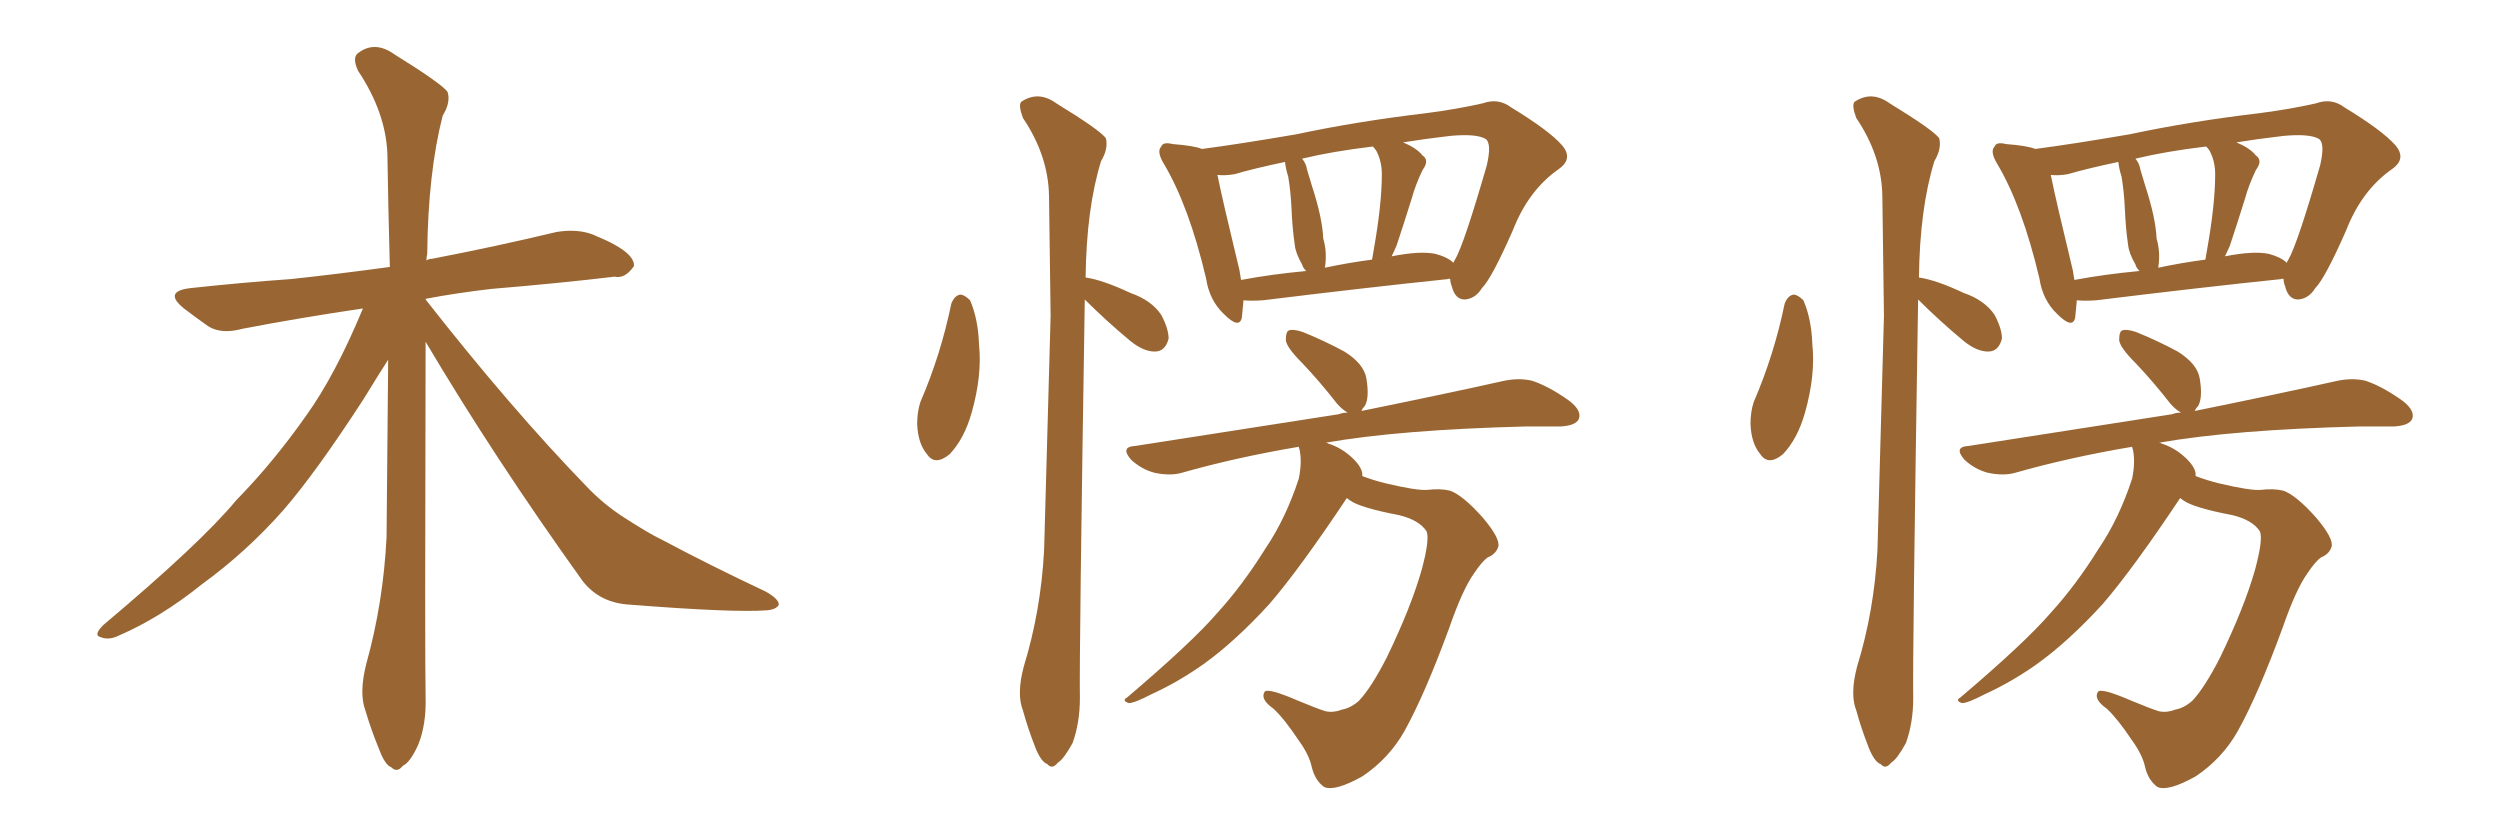 <svg xmlns="http://www.w3.org/2000/svg" xmlns:xlink="http://www.w3.org/1999/xlink" width="450" height="150"><path fill="#996633" padding="10" d="M76.61 61.52L76.61 61.52L76.61 61.52Q76.46 118.65 76.61 125.39L76.61 125.39Q76.76 130.37 75.29 134.03L75.29 134.03Q73.83 137.26 72.51 137.84L72.51 137.84Q71.48 139.16 70.46 138.13L70.46 138.13Q69.29 137.70 68.26 134.91L68.26 134.91Q66.80 131.40 65.77 127.88L65.77 127.88Q64.60 124.80 65.92 119.53L65.92 119.53Q68.99 108.54 69.58 96.68L69.58 96.68Q69.73 80.13 69.87 64.75L69.87 64.75Q68.26 67.24 65.48 71.78L65.48 71.78Q56.84 85.11 50.98 91.85L50.98 91.85Q44.38 99.32 36.33 105.18L36.33 105.18Q28.86 111.18 21.39 114.40L21.39 114.40Q19.63 115.28 18.16 114.70L18.16 114.70Q16.70 114.40 18.60 112.50L18.60 112.50Q36.18 97.71 42.48 90.09L42.48 90.09Q49.22 83.20 55.08 74.85L55.08 74.85Q60.35 67.53 65.33 55.52L65.33 55.52Q53.47 57.28 43.65 59.18L43.65 59.18Q39.84 60.21 37.50 58.74L37.50 58.74Q35.01 56.98 33.11 55.52L33.11 55.52Q29.30 52.44 34.28 51.86L34.28 51.86Q43.80 50.83 52.29 50.24L52.29 50.24Q60.50 49.37 70.17 48.05L70.17 48.05Q69.87 37.06 69.73 27.69L69.73 27.69Q69.43 20.21 64.45 12.74L64.45 12.74Q63.43 10.55 64.31 9.67L64.31 9.67Q67.38 7.18 71.04 9.81L71.04 9.81Q79.54 15.09 80.57 16.55L80.57 16.55Q81.15 18.46 79.69 20.80L79.69 20.80Q77.05 31.05 76.90 45.70L76.90 45.70Q76.76 46.29 76.76 46.88L76.76 46.88Q77.20 46.58 77.78 46.58L77.78 46.58Q89.21 44.38 100.20 41.75L100.20 41.75Q103.86 41.16 106.64 42.19L106.64 42.19Q109.42 43.36 110.45 43.95L110.45 43.95Q114.26 46.00 114.11 47.90L114.11 47.90Q112.50 50.24 110.60 49.80L110.60 49.80Q100.78 50.98 88.48 52.00L88.48 52.00Q82.18 52.73 76.76 53.76L76.76 53.76Q76.61 53.76 76.61 53.91L76.61 53.91Q91.99 73.54 105.62 87.60L105.62 87.60Q108.69 90.82 112.35 93.16L112.35 93.16Q116.89 96.09 119.09 97.12L119.09 97.12Q127.59 101.66 137.84 106.49L137.84 106.49Q140.19 107.81 140.19 108.84L140.19 108.84Q139.75 109.72 137.99 109.86L137.99 109.86Q131.98 110.30 113.38 108.84L113.38 108.84Q107.96 108.54 104.88 104.59L104.88 104.59Q88.92 82.32 76.61 61.52ZM171.24 54.64L171.24 54.64Q171.83 53.17 172.85 53.03L172.85 53.03Q173.58 53.03 174.61 54.05L174.61 54.05Q176.07 57.42 176.22 61.96L176.22 61.96Q176.81 67.53 174.90 74.27L174.90 74.27Q173.58 78.96 170.95 81.74L170.95 81.74Q168.31 83.94 166.85 81.74L166.85 81.74Q165.23 79.83 165.09 76.32L165.09 76.32Q165.09 74.12 165.67 72.36L165.67 72.36Q169.34 63.87 171.24 54.64ZM195.41 49.95L195.41 49.95Q198.49 50.39 203.47 52.73L203.47 52.73Q207.28 54.05 209.03 56.69L209.03 56.69Q210.35 59.18 210.35 60.94L210.35 60.94Q209.77 63.28 207.86 63.28L207.86 63.28Q205.81 63.28 203.47 61.38L203.47 61.38Q199.22 57.86 195.26 53.91L195.26 53.91Q194.24 118.51 194.38 125.68L194.38 125.68Q194.38 130.08 193.07 133.74L193.07 133.74Q191.46 136.67 190.43 137.26L190.43 137.26Q189.40 138.57 188.53 137.55L188.53 137.55Q187.35 137.11 186.33 134.47L186.33 134.47Q185.01 131.10 184.13 127.88L184.13 127.88Q182.96 124.95 184.28 119.97L184.28 119.97Q187.35 110.01 187.94 99.02L187.94 99.02Q188.53 77.05 189.11 56.84L189.11 56.84Q188.96 45.26 188.82 35.16L188.82 35.16Q188.67 27.98 184.13 21.24L184.13 21.24Q183.25 18.90 183.84 18.31L183.84 18.31Q186.91 16.26 190.14 18.60L190.14 18.60Q198.05 23.44 199.07 24.90L199.07 24.90Q199.51 26.81 198.19 29.00L198.19 29.00Q195.56 37.50 195.41 49.95ZM261.04 50.24L261.04 50.24Q260.74 50.10 260.60 50.24L260.60 50.24Q246.39 51.71 227.34 54.05L227.34 54.05Q225.29 54.20 223.83 54.05L223.83 54.05Q223.68 55.81 223.54 57.13L223.54 57.13Q223.10 59.33 220.31 56.54L220.31 56.54Q217.68 54.05 217.09 50.10L217.09 50.10Q214.01 37.06 209.47 29.44L209.47 29.44Q208.15 27.25 209.03 26.37L209.03 26.37Q209.33 25.49 211.08 25.93L211.08 25.93Q214.89 26.22 216.36 26.81L216.36 26.81Q223.10 25.93 233.35 24.17L233.35 24.17Q244.34 21.83 256.79 20.36L256.79 20.36Q262.35 19.63 266.89 18.60L266.89 18.60Q269.68 17.58 272.02 19.34L272.02 19.34Q278.76 23.44 281.10 26.07L281.10 26.07Q283.30 28.56 280.52 30.47L280.52 30.47Q275.10 34.28 272.31 41.46L272.31 41.46Q268.51 50.10 266.75 51.86L266.75 51.86Q265.58 53.76 263.67 53.91L263.67 53.91Q261.91 53.91 261.33 51.56L261.33 51.56Q261.04 50.83 261.04 50.24ZM223.10 48.63L223.10 48.63Q223.24 49.51 223.39 50.39L223.39 50.39Q228.81 49.37 235.11 48.78L235.11 48.78Q234.52 48.19 234.38 47.61L234.38 47.61Q233.20 45.56 233.06 44.09L233.06 44.09Q232.62 41.16 232.47 37.50L232.47 37.50Q232.32 34.42 231.88 31.79L231.88 31.79Q231.45 30.47 231.30 29.15L231.30 29.15Q225.73 30.32 222.22 31.35L222.22 31.35Q220.61 31.64 219.14 31.49L219.14 31.49Q220.02 35.89 223.10 48.63ZM238.18 42.92L238.18 42.92Q238.92 45.41 238.48 48.19L238.48 48.19Q242.58 47.31 246.97 46.73L246.97 46.73Q247.12 45.85 247.27 44.97L247.27 44.97Q248.73 36.77 248.73 31.35L248.73 31.35Q248.73 29.00 247.71 27.10L247.71 27.10Q247.27 26.51 247.12 26.37L247.12 26.37Q239.79 27.25 234.38 28.56L234.38 28.56Q235.11 29.44 235.25 30.47L235.25 30.47Q235.69 31.93 236.13 33.40L236.13 33.40Q238.04 39.26 238.18 42.92ZM251.37 44.24L251.37 44.24Q250.93 45.26 250.49 46.14L250.49 46.14Q255.62 45.12 258.40 45.70L258.40 45.70Q260.60 46.29 261.62 47.31L261.62 47.31Q261.77 46.88 261.91 46.73L261.91 46.73Q263.53 43.95 267.63 29.74L267.63 29.74Q268.51 25.93 267.48 25.05L267.48 25.05Q265.87 24.02 261.04 24.46L261.04 24.46Q256.05 25.05 252.54 25.63L252.54 25.63Q255.03 26.66 256.05 27.98L256.05 27.98Q257.37 28.86 256.05 30.62L256.05 30.62Q254.74 33.40 254.15 35.60L254.15 35.60Q252.69 40.28 251.37 44.24ZM245.21 85.69L245.21 85.69L245.21 85.69Q247.12 86.43 249.46 87.01L249.46 87.01Q255.03 88.33 256.93 88.18L256.93 88.18Q259.28 87.89 261.04 88.33L261.04 88.33Q263.38 89.21 266.89 93.16L266.89 93.16Q270.12 96.97 269.68 98.44L269.68 98.44Q269.24 99.76 267.77 100.34L267.77 100.34Q266.75 101.07 265.28 103.27L265.28 103.27Q263.23 106.20 260.89 112.94L260.89 112.94Q256.49 124.95 252.83 131.54L252.83 131.54Q250.05 136.52 245.21 139.75L245.21 139.75Q240.23 142.53 238.33 141.65L238.33 141.65Q236.72 140.48 236.13 138.13L236.13 138.13Q235.69 135.94 233.79 133.30L233.79 133.30Q231.15 129.35 229.25 127.59L229.25 127.59Q226.76 125.83 227.64 124.51L227.64 124.51Q228.22 123.78 233.64 126.12L233.64 126.12Q237.16 127.59 238.62 128.03L238.62 128.03Q240.09 128.32 241.55 127.73L241.55 127.73Q243.16 127.44 244.63 126.12L244.63 126.12Q246.83 123.78 249.61 118.36L249.61 118.36Q254.00 109.28 255.91 102.54L255.91 102.54Q257.37 97.12 256.79 95.65L256.79 95.65Q255.47 93.60 251.81 92.72L251.81 92.72Q244.92 91.41 243.02 90.09L243.02 90.09Q242.58 89.79 242.43 89.65L242.43 89.65Q233.94 102.39 228.52 108.69L228.52 108.69Q222.36 115.43 216.65 119.53L216.65 119.53Q212.11 122.75 207.28 124.95L207.28 124.95Q204.20 126.56 203.17 126.56L203.17 126.56Q201.86 126.12 202.88 125.54L202.88 125.54Q214.60 115.58 219.14 110.30L219.14 110.30Q223.68 105.32 227.78 98.73L227.78 98.73Q231.45 93.31 233.79 86.13L233.79 86.13Q234.38 83.20 233.94 81.01L233.94 81.01Q233.79 80.57 233.79 80.42L233.79 80.42Q222.51 82.32 212.70 85.11L212.70 85.11Q210.64 85.69 207.86 85.11L207.86 85.11Q205.52 84.52 203.61 82.76L203.61 82.76Q201.56 80.42 204.35 80.27L204.35 80.27Q224.12 77.20 240.97 74.56L240.97 74.56Q241.70 74.27 242.58 74.27L242.58 74.27Q241.55 73.68 240.67 72.66L240.67 72.66Q237.45 68.55 234.38 65.33L234.38 65.33Q231.59 62.55 231.45 61.23L231.45 61.23Q231.45 59.62 232.03 59.47L232.03 59.47Q232.76 59.18 234.52 59.77L234.52 59.77Q238.48 61.38 241.99 63.28L241.99 63.28Q245.51 65.48 245.95 68.12L245.95 68.12Q246.53 71.63 245.65 73.10L245.65 73.10Q245.21 73.54 245.07 73.97L245.07 73.97Q260.89 70.75 270.70 68.55L270.70 68.55Q273.49 67.97 275.83 68.55L275.83 68.55Q278.91 69.58 282.57 72.22L282.57 72.22Q284.77 73.97 284.18 75.44L284.18 75.44Q283.59 76.61 280.96 76.76L280.96 76.76Q278.03 76.76 274.80 76.76L274.80 76.76Q251.95 77.34 238.62 79.69L238.62 79.69Q238.92 79.69 239.06 79.83L239.06 79.83Q241.41 80.57 243.31 82.32L243.31 82.32Q245.07 83.94 245.21 85.25L245.21 85.25Q245.21 85.55 245.21 85.69ZM321.24 54.64L321.24 54.64Q321.83 53.17 322.85 53.03L322.85 53.03Q323.58 53.03 324.61 54.05L324.61 54.05Q326.07 57.42 326.22 61.96L326.22 61.96Q326.81 67.53 324.90 74.27L324.90 74.27Q323.58 78.96 320.95 81.74L320.95 81.74Q318.31 83.94 316.85 81.74L316.85 81.74Q315.23 79.83 315.09 76.32L315.09 76.32Q315.09 74.12 315.67 72.36L315.67 72.36Q319.34 63.87 321.24 54.64ZM345.41 49.95L345.41 49.95Q348.49 50.39 353.47 52.73L353.47 52.73Q357.28 54.05 359.03 56.69L359.03 56.69Q360.35 59.18 360.35 60.94L360.35 60.94Q359.77 63.28 357.86 63.28L357.86 63.28Q355.81 63.28 353.47 61.38L353.47 61.38Q349.22 57.86 345.26 53.91L345.26 53.91Q344.24 118.51 344.38 125.68L344.38 125.68Q344.38 130.08 343.07 133.74L343.07 133.74Q341.46 136.67 340.43 137.26L340.43 137.26Q339.40 138.57 338.53 137.55L338.53 137.55Q337.35 137.11 336.33 134.47L336.33 134.47Q335.01 131.10 334.13 127.88L334.13 127.88Q332.96 124.95 334.28 119.97L334.28 119.97Q337.35 110.01 337.94 99.02L337.94 99.02Q338.53 77.05 339.11 56.84L339.11 56.84Q338.96 45.26 338.82 35.16L338.82 35.16Q338.67 27.98 334.13 21.24L334.13 21.24Q333.25 18.90 333.84 18.31L333.84 18.31Q336.91 16.26 340.14 18.60L340.14 18.60Q348.05 23.44 349.07 24.90L349.07 24.90Q349.51 26.81 348.19 29.00L348.19 29.00Q345.56 37.50 345.41 49.95ZM411.04 50.24L411.04 50.24Q410.74 50.10 410.60 50.24L410.60 50.24Q396.39 51.71 377.34 54.05L377.34 54.05Q375.29 54.20 373.83 54.05L373.83 54.05Q373.68 55.81 373.54 57.13L373.54 57.13Q373.10 59.33 370.31 56.54L370.31 56.54Q367.68 54.05 367.09 50.10L367.09 50.10Q364.01 37.06 359.47 29.44L359.47 29.44Q358.15 27.25 359.03 26.37L359.03 26.37Q359.33 25.49 361.08 25.93L361.08 25.93Q364.89 26.22 366.36 26.81L366.36 26.81Q373.10 25.93 383.35 24.17L383.35 24.17Q394.34 21.83 406.79 20.36L406.79 20.36Q412.35 19.63 416.89 18.60L416.89 18.60Q419.68 17.58 422.02 19.34L422.02 19.34Q428.76 23.44 431.10 26.07L431.10 26.07Q433.30 28.56 430.52 30.47L430.52 30.47Q425.10 34.28 422.31 41.46L422.31 41.46Q418.51 50.10 416.75 51.86L416.75 51.86Q415.58 53.76 413.67 53.91L413.67 53.91Q411.91 53.91 411.33 51.56L411.33 51.56Q411.04 50.83 411.04 50.24ZM373.10 48.63L373.10 48.63Q373.24 49.51 373.39 50.39L373.39 50.39Q378.81 49.37 385.11 48.78L385.11 48.78Q384.52 48.19 384.38 47.61L384.38 47.61Q383.20 45.56 383.06 44.09L383.06 44.09Q382.62 41.16 382.47 37.50L382.47 37.50Q382.32 34.42 381.88 31.79L381.88 31.79Q381.45 30.47 381.30 29.15L381.30 29.15Q375.73 30.32 372.22 31.35L372.22 31.35Q370.61 31.64 369.14 31.49L369.14 31.49Q370.02 35.89 373.10 48.63ZM388.18 42.92L388.18 42.92Q388.92 45.41 388.48 48.19L388.48 48.19Q392.58 47.31 396.97 46.73L396.97 46.73Q397.12 45.85 397.27 44.97L397.27 44.97Q398.73 36.77 398.73 31.35L398.73 31.35Q398.73 29.00 397.71 27.10L397.71 27.10Q397.27 26.51 397.12 26.37L397.12 26.37Q389.79 27.25 384.38 28.56L384.38 28.56Q385.11 29.44 385.25 30.47L385.25 30.47Q385.69 31.93 386.13 33.40L386.13 33.40Q388.04 39.26 388.18 42.92ZM401.37 44.24L401.37 44.24Q400.93 45.26 400.49 46.14L400.49 46.14Q405.62 45.12 408.40 45.70L408.40 45.70Q410.60 46.29 411.62 47.31L411.62 47.31Q411.77 46.88 411.91 46.73L411.91 46.73Q413.53 43.95 417.63 29.74L417.63 29.74Q418.51 25.93 417.48 25.05L417.48 25.05Q415.87 24.02 411.04 24.46L411.04 24.46Q406.05 25.05 402.54 25.63L402.54 25.63Q405.03 26.66 406.05 27.98L406.05 27.98Q407.37 28.86 406.05 30.62L406.05 30.62Q404.74 33.40 404.15 35.60L404.15 35.60Q402.69 40.28 401.37 44.24ZM395.21 85.69L395.21 85.69L395.21 85.69Q397.12 86.43 399.46 87.01L399.46 87.01Q405.03 88.33 406.93 88.18L406.93 88.18Q409.28 87.89 411.04 88.33L411.04 88.33Q413.38 89.21 416.89 93.16L416.89 93.16Q420.12 96.97 419.68 98.44L419.68 98.44Q419.24 99.76 417.77 100.34L417.77 100.34Q416.75 101.07 415.28 103.27L415.28 103.27Q413.23 106.20 410.89 112.94L410.89 112.94Q406.49 124.95 402.83 131.54L402.83 131.54Q400.05 136.52 395.21 139.75L395.21 139.75Q390.23 142.53 388.33 141.65L388.33 141.65Q386.72 140.48 386.13 138.13L386.13 138.13Q385.69 135.94 383.79 133.30L383.79 133.30Q381.15 129.35 379.25 127.59L379.25 127.59Q376.76 125.83 377.64 124.51L377.64 124.51Q378.22 123.78 383.64 126.12L383.64 126.12Q387.16 127.59 388.62 128.03L388.62 128.03Q390.09 128.32 391.55 127.73L391.55 127.73Q393.16 127.44 394.63 126.12L394.63 126.12Q396.83 123.78 399.61 118.36L399.61 118.36Q404.00 109.28 405.91 102.54L405.91 102.54Q407.37 97.12 406.79 95.65L406.79 95.65Q405.47 93.60 401.81 92.72L401.81 92.72Q394.92 91.41 393.02 90.09L393.02 90.09Q392.58 89.79 392.43 89.65L392.43 89.65Q383.94 102.39 378.52 108.69L378.52 108.69Q372.36 115.43 366.65 119.53L366.65 119.53Q362.11 122.75 357.28 124.95L357.28 124.95Q354.20 126.56 353.17 126.56L353.17 126.56Q351.86 126.12 352.88 125.54L352.88 125.54Q364.60 115.58 369.14 110.30L369.14 110.30Q373.68 105.32 377.78 98.73L377.78 98.73Q381.45 93.31 383.79 86.13L383.79 86.13Q384.38 83.20 383.94 81.01L383.94 81.01Q383.79 80.57 383.79 80.42L383.79 80.42Q372.51 82.32 362.70 85.11L362.70 85.11Q360.64 85.69 357.86 85.11L357.86 85.11Q355.52 84.52 353.61 82.76L353.61 82.76Q351.56 80.42 354.35 80.27L354.35 80.27Q374.12 77.20 390.97 74.56L390.97 74.56Q391.70 74.27 392.58 74.27L392.58 74.27Q391.55 73.68 390.67 72.66L390.67 72.66Q387.45 68.55 384.38 65.33L384.38 65.33Q381.59 62.55 381.45 61.23L381.45 61.23Q381.45 59.62 382.03 59.47L382.03 59.47Q382.76 59.18 384.52 59.77L384.52 59.77Q388.48 61.38 391.99 63.28L391.99 63.28Q395.51 65.48 395.95 68.12L395.95 68.12Q396.53 71.63 395.65 73.10L395.65 73.10Q395.21 73.54 395.07 73.97L395.07 73.97Q410.89 70.75 420.70 68.55L420.70 68.55Q423.49 67.97 425.83 68.55L425.83 68.55Q428.91 69.58 432.57 72.22L432.57 72.22Q434.77 73.97 434.18 75.44L434.18 75.44Q433.59 76.61 430.96 76.76L430.96 76.76Q428.03 76.76 424.80 76.76L424.80 76.76Q401.95 77.34 388.62 79.69L388.62 79.69Q388.92 79.69 389.06 79.83L389.06 79.83Q391.41 80.57 393.31 82.32L393.31 82.32Q395.07 83.94 395.21 85.25L395.21 85.25Q395.21 85.55 395.21 85.69Z"/></svg>